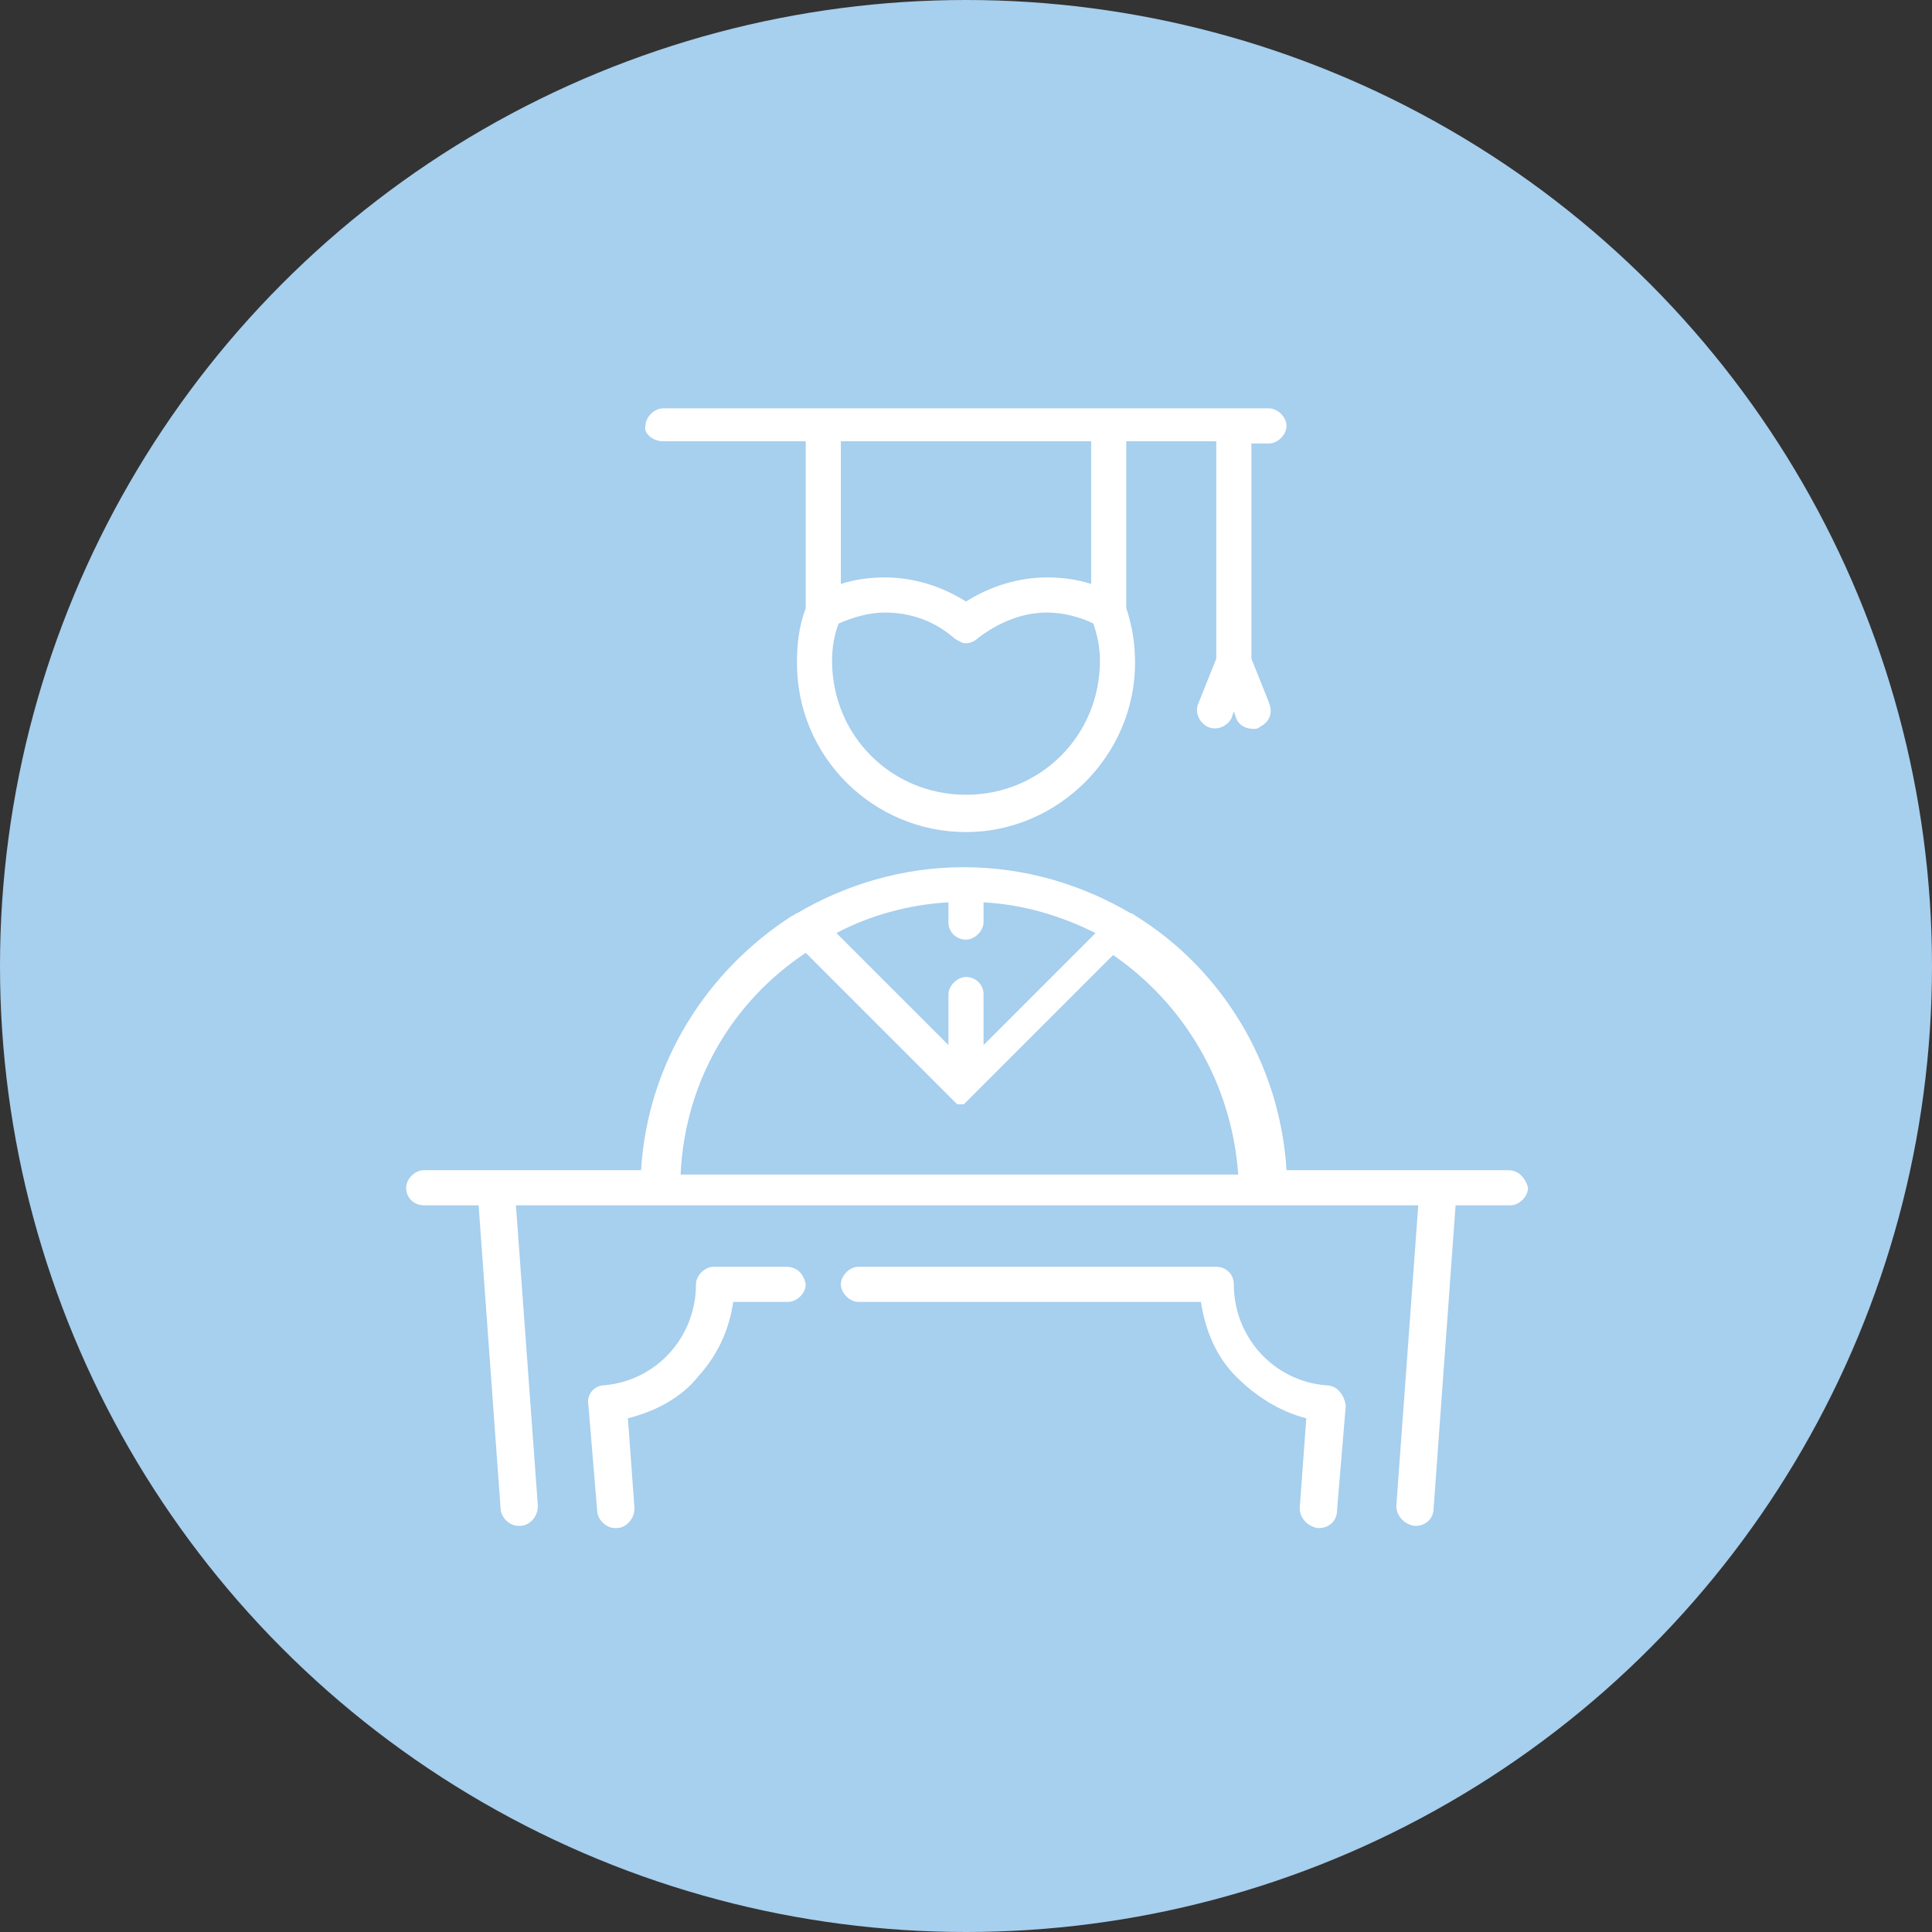 <?xml version="1.0" encoding="utf-8"?>
<!-- Generator: Adobe Illustrator 21.1.0, SVG Export Plug-In . SVG Version: 6.00 Build 0)  -->
<!DOCTYPE svg PUBLIC "-//W3C//DTD SVG 1.1//EN" "http://www.w3.org/Graphics/SVG/1.1/DTD/svg11.dtd">
<svg version="1.1" id="Layer_1" xmlns="http://www.w3.org/2000/svg" xmlns:xlink="http://www.w3.org/1999/xlink" x="0px" y="0px"
	 viewBox="0 0 88 88" style="enable-background:new 0 0 88 88;" xml:space="preserve">
<rect x="0" y="0" width="88" height="88" fill="#333333" stroke="none"/>
<style type="text/css">
	.st0{fill:#A7CFEE;}
	.st1{fill:#FFFFFF;}
</style>
<g>
	<circle class="st0" cx="44" cy="44" r="44"/>
	<path class="st1" d="M30.2,20.1h6.5v7.6c-0.3,0.8-0.4,1.6-0.4,2.5c0,4.3,3.5,7.7,7.7,7.7s7.7-3.5,7.7-7.7c0-0.8-0.1-1.6-0.4-2.5
		v-7.6h4.1V30l-0.8,2c-0.2,0.4,0,0.9,0.4,1.1c0.4,0.2,0.9,0,1.1-0.4l0.1-0.3l0.1,0.3c0.1,0.3,0.4,0.5,0.8,0.5c0.1,0,0.2,0,0.3-0.1
		c0.4-0.2,0.6-0.6,0.4-1.1L57,30v-9.8h0.8c0.4,0,0.8-0.4,0.8-0.8c0-0.4-0.4-0.8-0.8-0.8H30.2c-0.4,0-0.8,0.4-0.8,0.8
		C29.3,19.7,29.7,20.1,30.2,20.1L30.2,20.1z M44,36.2c-3.4,0-6.1-2.7-6.1-6.1c0-0.6,0.1-1.2,0.3-1.7c0.7-0.3,1.4-0.5,2.1-0.5
		c1.2,0,2.3,0.4,3.2,1.2c0.2,0.1,0.3,0.2,0.5,0.2s0.4-0.1,0.5-0.2c0.9-0.7,2-1.2,3.2-1.2c0.7,0,1.5,0.2,2.1,0.5
		c0.2,0.6,0.3,1.1,0.3,1.7C50.1,33.5,47.4,36.2,44,36.2L44,36.2z M49.7,26.6c-0.6-0.2-1.3-0.3-2-0.3c-1.3,0-2.6,0.4-3.7,1.1
		c-1.1-0.7-2.4-1.1-3.7-1.1c-0.7,0-1.4,0.1-2,0.3v-6.5h11.4V26.6z M49.7,26.6"/>
	<path class="st1" d="M68.7,53.3H58.6c-0.3-4.9-3-9.2-6.9-11.6c0,0-0.1-0.1-0.2-0.1c-2.2-1.3-4.8-2.1-7.6-2.1
		c-2.8,0-5.4,0.8-7.6,2.1c-0.1,0-0.1,0.1-0.2,0.1c-3.9,2.5-6.6,6.7-6.9,11.6H19.3c-0.4,0-0.8,0.4-0.8,0.8c0,0.5,0.4,0.8,0.8,0.8h2.5
		l1,13.8c0,0.4,0.4,0.8,0.8,0.8c0,0,0,0,0.1,0c0.4,0,0.8-0.4,0.8-0.9l-1-13.7h41.1l-1,13.7c0,0.4,0.3,0.8,0.8,0.9c0,0,0,0,0.1,0
		c0.4,0,0.8-0.3,0.8-0.8l1-13.8h2.5c0.4,0,0.8-0.4,0.8-0.8C69.5,53.7,69.2,53.3,68.7,53.3L68.7,53.3z M44,44.5
		c-0.4,0-0.8,0.4-0.8,0.8v2.3l-5.1-5.1c1.5-0.8,3.3-1.3,5.1-1.4V42c0,0.5,0.4,0.8,0.8,0.8c0.4,0,0.8-0.4,0.8-0.8v-0.9
		c1.8,0.1,3.5,0.6,5.1,1.4l-5.1,5.1v-2.3C44.8,44.8,44.4,44.5,44,44.5L44,44.5z M36.7,43.4l6.8,6.8c0,0,0,0,0.1,0.1c0,0,0,0,0,0
		c0,0,0,0,0,0c0,0,0,0,0,0c0,0,0,0,0,0c0,0,0,0,0,0c0,0,0,0,0,0c0,0,0,0,0,0c0,0,0,0,0,0c0,0,0,0,0,0c0,0,0,0,0,0c0,0,0,0,0,0
		c0,0,0,0,0,0c0,0,0.1,0,0.1,0c0,0,0.1,0,0.1,0c0,0,0,0,0,0c0,0,0,0,0,0c0,0,0,0,0,0c0,0,0,0,0,0c0,0,0,0,0,0c0,0,0,0,0,0
		c0,0,0,0,0,0c0,0,0,0,0,0c0,0,0,0,0,0c0,0,0,0,0,0c0,0,0,0,0,0c0,0,0,0,0,0c0,0,0,0,0.1,0c0,0,0,0,0,0l6.8-6.8
		c3.2,2.2,5.4,5.8,5.7,10H31C31.2,49.2,33.4,45.6,36.7,43.4L36.7,43.4z M36.7,43.4"/>
	<path class="st1" d="M35.8,57.7h-3.3c-0.4,0-0.8,0.4-0.8,0.8c0,2.4-1.8,4.4-4.2,4.6c-0.4,0-0.8,0.4-0.7,0.9l0.4,4.8
		c0,0.4,0.4,0.8,0.8,0.8c0,0,0,0,0.1,0c0.4,0,0.8-0.4,0.8-0.9l-0.3-4.1c1.2-0.3,2.4-0.9,3.2-1.9c0.9-1,1.4-2.1,1.6-3.4h2.5
		c0.4,0,0.8-0.4,0.8-0.8C36.6,58,36.3,57.7,35.8,57.7L35.8,57.7z M35.8,57.7"/>
	<path class="st1" d="M60.4,63.1c-2.4-0.2-4.2-2.2-4.2-4.6c0-0.5-0.4-0.8-0.8-0.8H39.1c-0.4,0-0.8,0.4-0.8,0.8
		c0,0.4,0.4,0.8,0.8,0.8h15.6c0.2,1.3,0.7,2.5,1.6,3.4c0.9,0.9,2,1.6,3.2,1.9l-0.3,4.1c0,0.4,0.3,0.8,0.8,0.9c0,0,0,0,0.1,0
		c0.4,0,0.8-0.3,0.8-0.8l0.4-4.8C61.2,63.5,60.9,63.1,60.4,63.1L60.4,63.1z M60.4,63.1"/>
</g>
</svg>
